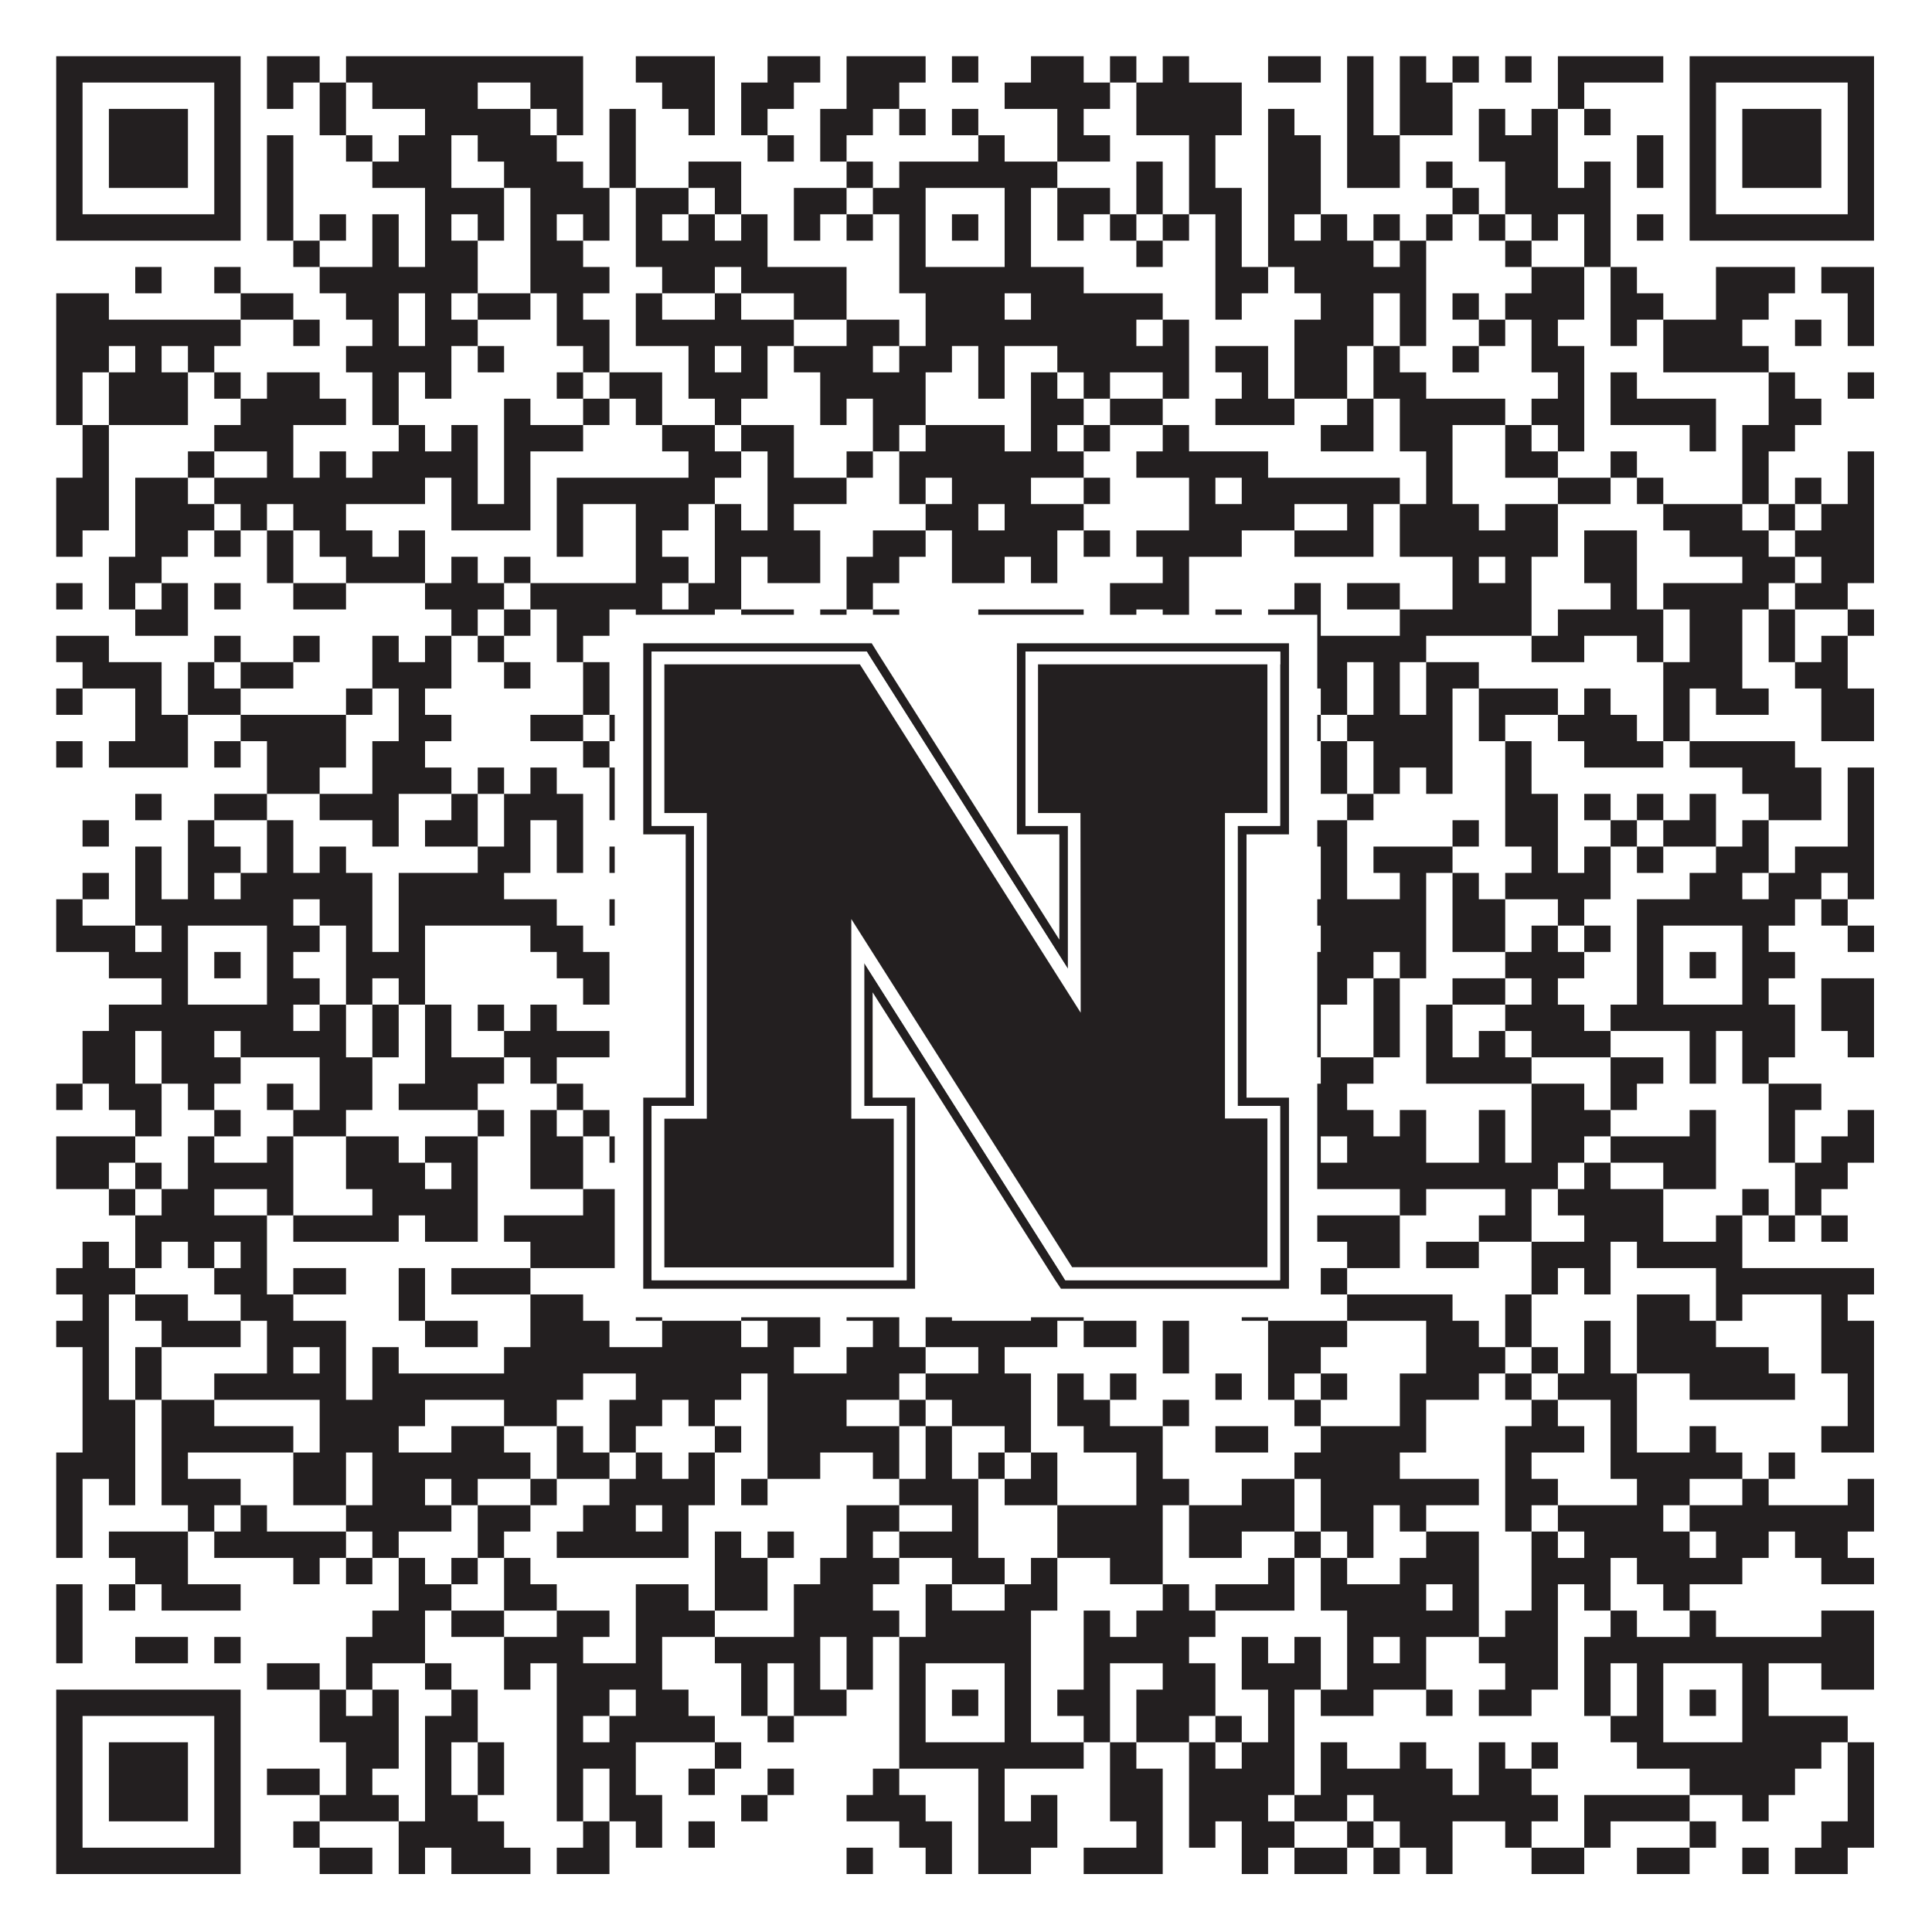 <?xml version="1.0"?>
<svg xmlns="http://www.w3.org/2000/svg" xmlns:xlink="http://www.w3.org/1999/xlink" version="1.1" width="1100px" height="1100px" viewBox="0 0 1100 1100"><rect x="0" y="0" width="1100" height="1100" fill="#ffffff" fill-opacity="1"/><path fill="#231f20" fill-opacity="1" d="M32,32L137,32L137,47L32,47ZM152,32L182,32L182,47L152,47ZM197,32L332,32L332,47L197,47ZM362,32L407,32L407,47L362,47ZM437,32L467,32L467,47L437,47ZM482,32L527,32L527,47L482,47ZM542,32L557,32L557,47L542,47ZM587,32L617,32L617,47L587,47ZM632,32L647,32L647,47L632,47ZM662,32L677,32L677,47L662,47ZM722,32L752,32L752,47L722,47ZM767,32L782,32L782,47L767,47ZM797,32L812,32L812,47L797,47ZM827,32L842,32L842,47L827,47ZM857,32L872,32L872,47L857,47ZM887,32L947,32L947,47L887,47ZM962,32L1067,32L1067,47L962,47ZM32,47L47,47L47,62L32,62ZM122,47L137,47L137,62L122,62ZM152,47L167,47L167,62L152,62ZM182,47L197,47L197,62L182,62ZM212,47L272,47L272,62L212,62ZM302,47L332,47L332,62L302,62ZM377,47L407,47L407,62L377,62ZM422,47L452,47L452,62L422,62ZM482,47L512,47L512,62L482,62ZM572,47L632,47L632,62L572,62ZM647,47L707,47L707,62L647,62ZM767,47L782,47L782,62L767,62ZM797,47L827,47L827,62L797,62ZM887,47L902,47L902,62L887,62ZM962,47L977,47L977,62L962,62ZM1052,47L1067,47L1067,62L1052,62ZM32,62L47,62L47,77L32,77ZM62,62L107,62L107,77L62,77ZM122,62L137,62L137,77L122,77ZM182,62L197,62L197,77L182,77ZM242,62L302,62L302,77L242,77ZM317,62L332,62L332,77L317,77ZM347,62L362,62L362,77L347,77ZM392,62L407,62L407,77L392,77ZM422,62L437,62L437,77L422,77ZM467,62L497,62L497,77L467,77ZM512,62L527,62L527,77L512,77ZM542,62L557,62L557,77L542,77ZM602,62L617,62L617,77L602,77ZM647,62L707,62L707,77L647,77ZM722,62L737,62L737,77L722,77ZM767,62L782,62L782,77L767,77ZM797,62L827,62L827,77L797,77ZM842,62L857,62L857,77L842,77ZM872,62L887,62L887,77L872,77ZM902,62L917,62L917,77L902,77ZM962,62L977,62L977,77L962,77ZM992,62L1037,62L1037,77L992,77ZM1052,62L1067,62L1067,77L1052,77ZM32,77L47,77L47,92L32,92ZM62,77L107,77L107,92L62,92ZM122,77L137,77L137,92L122,92ZM152,77L167,77L167,92L152,92ZM197,77L212,77L212,92L197,92ZM227,77L257,77L257,92L227,92ZM272,77L317,77L317,92L272,92ZM347,77L362,77L362,92L347,92ZM437,77L452,77L452,92L437,92ZM467,77L482,77L482,92L467,92ZM557,77L572,77L572,92L557,92ZM602,77L632,77L632,92L602,92ZM677,77L692,77L692,92L677,92ZM722,77L752,77L752,92L722,92ZM767,77L797,77L797,92L767,92ZM842,77L887,77L887,92L842,92ZM932,77L947,77L947,92L932,92ZM962,77L977,77L977,92L962,92ZM992,77L1037,77L1037,92L992,92ZM1052,77L1067,77L1067,92L1052,92ZM32,92L47,92L47,107L32,107ZM62,92L107,92L107,107L62,107ZM122,92L137,92L137,107L122,107ZM152,92L167,92L167,107L152,107ZM212,92L257,92L257,107L212,107ZM287,92L332,92L332,107L287,107ZM347,92L362,92L362,107L347,107ZM392,92L422,92L422,107L392,107ZM482,92L497,92L497,107L482,107ZM512,92L602,92L602,107L512,107ZM647,92L662,92L662,107L647,107ZM677,92L692,92L692,107L677,107ZM722,92L752,92L752,107L722,107ZM767,92L797,92L797,107L767,107ZM812,92L827,92L827,107L812,107ZM857,92L887,92L887,107L857,107ZM902,92L917,92L917,107L902,107ZM932,92L947,92L947,107L932,107ZM962,92L977,92L977,107L962,107ZM992,92L1037,92L1037,107L992,107ZM1052,92L1067,92L1067,107L1052,107ZM32,107L47,107L47,122L32,122ZM122,107L137,107L137,122L122,122ZM152,107L167,107L167,122L152,122ZM242,107L287,107L287,122L242,122ZM302,107L347,107L347,122L302,122ZM362,107L392,107L392,122L362,122ZM407,107L422,107L422,122L407,122ZM452,107L482,107L482,122L452,122ZM497,107L527,107L527,122L497,122ZM572,107L587,107L587,122L572,122ZM602,107L632,107L632,122L602,122ZM647,107L662,107L662,122L647,122ZM677,107L707,107L707,122L677,122ZM722,107L752,107L752,122L722,122ZM827,107L842,107L842,122L827,122ZM857,107L917,107L917,122L857,122ZM962,107L977,107L977,122L962,122ZM1052,107L1067,107L1067,122L1052,122ZM32,122L137,122L137,137L32,137ZM152,122L167,122L167,137L152,137ZM182,122L197,122L197,137L182,137ZM212,122L227,122L227,137L212,137ZM242,122L257,122L257,137L242,137ZM272,122L287,122L287,137L272,137ZM302,122L317,122L317,137L302,137ZM332,122L347,122L347,137L332,137ZM362,122L377,122L377,137L362,137ZM392,122L407,122L407,137L392,137ZM422,122L437,122L437,137L422,137ZM452,122L467,122L467,137L452,137ZM482,122L497,122L497,137L482,137ZM512,122L527,122L527,137L512,137ZM542,122L557,122L557,137L542,137ZM572,122L587,122L587,137L572,137ZM602,122L617,122L617,137L602,137ZM632,122L647,122L647,137L632,137ZM662,122L677,122L677,137L662,137ZM692,122L707,122L707,137L692,137ZM722,122L737,122L737,137L722,137ZM752,122L767,122L767,137L752,137ZM782,122L797,122L797,137L782,137ZM812,122L827,122L827,137L812,137ZM842,122L857,122L857,137L842,137ZM872,122L887,122L887,137L872,137ZM902,122L917,122L917,137L902,137ZM932,122L947,122L947,137L932,137ZM962,122L1067,122L1067,137L962,137ZM167,137L182,137L182,152L167,152ZM212,137L227,137L227,152L212,152ZM242,137L272,137L272,152L242,152ZM302,137L332,137L332,152L302,152ZM362,137L437,137L437,152L362,152ZM512,137L527,137L527,152L512,152ZM572,137L587,137L587,152L572,152ZM647,137L662,137L662,152L647,152ZM692,137L707,137L707,152L692,152ZM722,137L782,137L782,152L722,152ZM797,137L812,137L812,152L797,152ZM857,137L872,137L872,152L857,152ZM902,137L917,137L917,152L902,152ZM77,152L92,152L92,167L77,167ZM122,152L137,152L137,167L122,167ZM182,152L272,152L272,167L182,167ZM302,152L347,152L347,167L302,167ZM377,152L407,152L407,167L377,167ZM422,152L482,152L482,167L422,167ZM512,152L617,152L617,167L512,167ZM692,152L722,152L722,167L692,167ZM737,152L812,152L812,167L737,167ZM872,152L902,152L902,167L872,167ZM917,152L932,152L932,167L917,167ZM977,152L1022,152L1022,167L977,167ZM1037,152L1067,152L1067,167L1037,167ZM32,167L62,167L62,182L32,182ZM137,167L167,167L167,182L137,182ZM197,167L227,167L227,182L197,182ZM242,167L257,167L257,182L242,182ZM272,167L302,167L302,182L272,182ZM317,167L332,167L332,182L317,182ZM362,167L377,167L377,182L362,182ZM407,167L422,167L422,182L407,182ZM452,167L482,167L482,182L452,182ZM527,167L572,167L572,182L527,182ZM587,167L662,167L662,182L587,182ZM692,167L707,167L707,182L692,182ZM752,167L782,167L782,182L752,182ZM797,167L812,167L812,182L797,182ZM827,167L842,167L842,182L827,182ZM857,167L902,167L902,182L857,182ZM917,167L947,167L947,182L917,182ZM977,167L1007,167L1007,182L977,182ZM1052,167L1067,167L1067,182L1052,182ZM32,182L137,182L137,197L32,197ZM167,182L182,182L182,197L167,197ZM212,182L227,182L227,197L212,197ZM242,182L272,182L272,197L242,197ZM317,182L347,182L347,197L317,197ZM362,182L452,182L452,197L362,197ZM482,182L512,182L512,197L482,197ZM527,182L647,182L647,197L527,197ZM662,182L677,182L677,197L662,197ZM737,182L782,182L782,197L737,197ZM797,182L812,182L812,197L797,197ZM842,182L857,182L857,197L842,197ZM872,182L887,182L887,197L872,197ZM917,182L932,182L932,197L917,197ZM947,182L992,182L992,197L947,197ZM1022,182L1037,182L1037,197L1022,197ZM1052,182L1067,182L1067,197L1052,197ZM32,197L62,197L62,212L32,212ZM77,197L92,197L92,212L77,212ZM107,197L122,197L122,212L107,212ZM197,197L257,197L257,212L197,212ZM272,197L287,197L287,212L272,212ZM332,197L347,197L347,212L332,212ZM392,197L407,197L407,212L392,212ZM422,197L437,197L437,212L422,212ZM452,197L497,197L497,212L452,212ZM512,197L542,197L542,212L512,212ZM557,197L572,197L572,212L557,212ZM602,197L677,197L677,212L602,212ZM692,197L722,197L722,212L692,212ZM737,197L767,197L767,212L737,212ZM782,197L797,197L797,212L782,212ZM827,197L842,197L842,212L827,212ZM872,197L902,197L902,212L872,212ZM947,197L1007,197L1007,212L947,212ZM32,212L47,212L47,227L32,227ZM62,212L107,212L107,227L62,227ZM122,212L137,212L137,227L122,227ZM152,212L182,212L182,227L152,227ZM212,212L227,212L227,227L212,227ZM242,212L257,212L257,227L242,227ZM317,212L332,212L332,227L317,227ZM347,212L377,212L377,227L347,227ZM392,212L437,212L437,227L392,227ZM467,212L527,212L527,227L467,227ZM557,212L572,212L572,227L557,227ZM587,212L602,212L602,227L587,227ZM617,212L632,212L632,227L617,227ZM662,212L677,212L677,227L662,227ZM707,212L722,212L722,227L707,227ZM737,212L767,212L767,227L737,227ZM782,212L812,212L812,227L782,227ZM887,212L902,212L902,227L887,227ZM917,212L932,212L932,227L917,227ZM1007,212L1022,212L1022,227L1007,227ZM1052,212L1067,212L1067,227L1052,227ZM32,227L47,227L47,242L32,242ZM62,227L107,227L107,242L62,242ZM137,227L197,227L197,242L137,242ZM212,227L227,227L227,242L212,242ZM287,227L302,227L302,242L287,242ZM332,227L347,227L347,242L332,242ZM362,227L377,227L377,242L362,242ZM407,227L422,227L422,242L407,242ZM467,227L482,227L482,242L467,242ZM497,227L527,227L527,242L497,242ZM587,227L617,227L617,242L587,242ZM632,227L662,227L662,242L632,242ZM692,227L737,227L737,242L692,242ZM767,227L782,227L782,242L767,242ZM797,227L857,227L857,242L797,242ZM872,227L902,227L902,242L872,242ZM917,227L977,227L977,242L917,242ZM1007,227L1037,227L1037,242L1007,242ZM47,242L62,242L62,257L47,257ZM122,242L167,242L167,257L122,257ZM227,242L242,242L242,257L227,257ZM257,242L272,242L272,257L257,257ZM287,242L332,242L332,257L287,257ZM377,242L407,242L407,257L377,257ZM422,242L452,242L452,257L422,257ZM497,242L512,242L512,257L497,257ZM527,242L572,242L572,257L527,257ZM587,242L602,242L602,257L587,257ZM617,242L632,242L632,257L617,257ZM662,242L677,242L677,257L662,257ZM752,242L782,242L782,257L752,257ZM797,242L827,242L827,257L797,257ZM857,242L872,242L872,257L857,257ZM887,242L902,242L902,257L887,257ZM962,242L977,242L977,257L962,257ZM992,242L1022,242L1022,257L992,257ZM47,257L62,257L62,272L47,272ZM107,257L122,257L122,272L107,272ZM152,257L167,257L167,272L152,272ZM182,257L197,257L197,272L182,272ZM212,257L272,257L272,272L212,272ZM287,257L302,257L302,272L287,272ZM392,257L422,257L422,272L392,272ZM437,257L452,257L452,272L437,272ZM482,257L497,257L497,272L482,272ZM512,257L617,257L617,272L512,272ZM647,257L722,257L722,272L647,272ZM812,257L827,257L827,272L812,272ZM857,257L887,257L887,272L857,272ZM917,257L932,257L932,272L917,272ZM992,257L1007,257L1007,272L992,272ZM1052,257L1067,257L1067,272L1052,272ZM32,272L62,272L62,287L32,287ZM77,272L107,272L107,287L77,287ZM122,272L242,272L242,287L122,287ZM257,272L272,272L272,287L257,287ZM287,272L302,272L302,287L287,287ZM317,272L407,272L407,287L317,287ZM437,272L482,272L482,287L437,287ZM512,272L527,272L527,287L512,287ZM542,272L587,272L587,287L542,287ZM617,272L632,272L632,287L617,287ZM677,272L692,272L692,287L677,287ZM707,272L797,272L797,287L707,287ZM812,272L827,272L827,287L812,287ZM887,272L917,272L917,287L887,287ZM932,272L947,272L947,287L932,287ZM992,272L1007,272L1007,287L992,287ZM1022,272L1037,272L1037,287L1022,287ZM1052,272L1067,272L1067,287L1052,287ZM32,287L62,287L62,302L32,302ZM77,287L122,287L122,302L77,302ZM137,287L152,287L152,302L137,302ZM167,287L197,287L197,302L167,302ZM257,287L302,287L302,302L257,302ZM317,287L332,287L332,302L317,302ZM362,287L392,287L392,302L362,302ZM407,287L422,287L422,302L407,302ZM437,287L452,287L452,302L437,302ZM527,287L557,287L557,302L527,302ZM572,287L617,287L617,302L572,302ZM677,287L737,287L737,302L677,302ZM767,287L782,287L782,302L767,302ZM797,287L842,287L842,302L797,302ZM857,287L887,287L887,302L857,302ZM947,287L992,287L992,302L947,302ZM1007,287L1022,287L1022,302L1007,302ZM1037,287L1067,287L1067,302L1037,302ZM32,302L47,302L47,317L32,317ZM77,302L107,302L107,317L77,317ZM122,302L137,302L137,317L122,317ZM152,302L167,302L167,317L152,317ZM182,302L212,302L212,317L182,317ZM227,302L242,302L242,317L227,317ZM317,302L332,302L332,317L317,317ZM362,302L377,302L377,317L362,317ZM407,302L467,302L467,317L407,317ZM497,302L527,302L527,317L497,317ZM542,302L602,302L602,317L542,317ZM617,302L632,302L632,317L617,317ZM647,302L707,302L707,317L647,317ZM737,302L782,302L782,317L737,317ZM797,302L887,302L887,317L797,317ZM902,302L932,302L932,317L902,317ZM962,302L1007,302L1007,317L962,317ZM1022,302L1067,302L1067,317L1022,317ZM62,317L92,317L92,332L62,332ZM152,317L167,317L167,332L152,332ZM197,317L242,317L242,332L197,332ZM257,317L272,317L272,332L257,332ZM287,317L302,317L302,332L287,332ZM362,317L392,317L392,332L362,332ZM407,317L422,317L422,332L407,332ZM437,317L467,317L467,332L437,332ZM482,317L512,317L512,332L482,332ZM542,317L572,317L572,332L542,332ZM587,317L602,317L602,332L587,332ZM662,317L677,317L677,332L662,332ZM827,317L842,317L842,332L827,332ZM857,317L872,317L872,332L857,332ZM902,317L932,317L932,332L902,332ZM992,317L1022,317L1022,332L992,332ZM1037,317L1067,317L1067,332L1037,332ZM32,332L47,332L47,347L32,347ZM62,332L77,332L77,347L62,347ZM92,332L107,332L107,347L92,347ZM122,332L137,332L137,347L122,347ZM167,332L197,332L197,347L167,347ZM242,332L287,332L287,347L242,347ZM302,332L377,332L377,347L302,347ZM392,332L422,332L422,347L392,347ZM482,332L497,332L497,347L482,347ZM632,332L677,332L677,347L632,347ZM737,332L752,332L752,347L737,347ZM767,332L797,332L797,347L767,347ZM827,332L872,332L872,347L827,347ZM917,332L932,332L932,347L917,347ZM947,332L1007,332L1007,347L947,347ZM1022,332L1052,332L1052,347L1022,347ZM77,347L107,347L107,362L77,362ZM257,347L272,347L272,362L257,362ZM287,347L302,347L302,362L287,362ZM317,347L347,347L347,362L317,362ZM362,347L407,347L407,362L362,362ZM422,347L452,347L452,362L422,362ZM467,347L482,347L482,362L467,362ZM497,347L512,347L512,362L497,362ZM557,347L617,347L617,362L557,362ZM632,347L647,347L647,362L632,362ZM662,347L677,347L677,362L662,362ZM692,347L707,347L707,362L692,362ZM722,347L752,347L752,362L722,362ZM797,347L872,347L872,362L797,362ZM887,347L947,347L947,362L887,362ZM962,347L992,347L992,362L962,362ZM1007,347L1022,347L1022,362L1007,362ZM1052,347L1067,347L1067,362L1052,362ZM32,362L62,362L62,377L32,377ZM122,362L137,362L137,377L122,377ZM167,362L182,362L182,377L167,377ZM212,362L227,362L227,377L212,377ZM242,362L257,362L257,377L242,377ZM272,362L287,362L287,377L272,377ZM317,362L332,362L332,377L317,377ZM377,362L392,362L392,377L377,377ZM452,362L482,362L482,377L452,377ZM512,362L557,362L557,377L512,377ZM587,362L707,362L707,377L587,377ZM737,362L812,362L812,377L737,377ZM872,362L902,362L902,377L872,377ZM932,362L947,362L947,377L932,377ZM962,362L992,362L992,377L962,377ZM1007,362L1022,362L1022,377L1007,377ZM1037,362L1052,362L1052,377L1037,377ZM47,377L92,377L92,392L47,392ZM107,377L122,377L122,392L107,392ZM137,377L167,377L167,392L137,392ZM212,377L257,377L257,392L212,392ZM287,377L302,377L302,392L287,392ZM332,377L347,377L347,392L332,392ZM362,377L377,377L377,392L362,392ZM392,377L407,377L407,392L392,392ZM452,377L497,377L497,392L452,392ZM557,377L587,377L587,392L557,392ZM602,377L632,377L632,392L602,392ZM662,377L692,377L692,392L662,392ZM737,377L767,377L767,392L737,392ZM782,377L797,377L797,392L782,392ZM812,377L842,377L842,392L812,392ZM947,377L992,377L992,392L947,392ZM1022,377L1052,377L1052,392L1022,392ZM32,392L47,392L47,407L32,407ZM77,392L92,392L92,407L77,407ZM107,392L137,392L137,407L107,407ZM197,392L212,392L212,407L197,407ZM227,392L242,392L242,407L227,407ZM332,392L347,392L347,407L332,407ZM377,392L392,392L392,407L377,407ZM407,392L437,392L437,407L407,407ZM482,392L527,392L527,407L482,407ZM542,392L572,392L572,407L542,407ZM587,392L632,392L632,407L587,407ZM647,392L677,392L677,407L647,407ZM692,392L722,392L722,407L692,407ZM752,392L767,392L767,407L752,407ZM782,392L797,392L797,407L782,407ZM812,392L827,392L827,407L812,407ZM842,392L887,392L887,407L842,407ZM902,392L917,392L917,407L902,407ZM947,392L962,392L962,407L947,407ZM977,392L1007,392L1007,407L977,407ZM1037,392L1067,392L1067,407L1037,407ZM77,407L107,407L107,422L77,422ZM137,407L197,407L197,422L137,422ZM227,407L257,407L257,422L227,422ZM302,407L332,407L332,422L302,422ZM347,407L362,407L362,422L347,422ZM377,407L392,407L392,422L377,422ZM407,407L437,407L437,422L407,422ZM467,407L482,407L482,422L467,422ZM497,407L542,407L542,422L497,422ZM602,407L647,407L647,422L602,422ZM662,407L692,407L692,422L662,422ZM707,407L722,407L722,422L707,422ZM737,407L752,407L752,422L737,422ZM767,407L827,407L827,422L767,422ZM842,407L857,407L857,422L842,422ZM887,407L932,407L932,422L887,422ZM947,407L962,407L962,422L947,422ZM1037,407L1067,407L1067,422L1037,422ZM32,422L47,422L47,437L32,437ZM62,422L107,422L107,437L62,437ZM122,422L137,422L137,437L122,437ZM152,422L197,422L197,437L152,437ZM212,422L242,422L242,437L212,437ZM332,422L347,422L347,437L332,437ZM392,422L407,422L407,437L392,437ZM422,422L452,422L452,437L422,437ZM467,422L482,422L482,437L467,437ZM527,422L662,422L662,437L527,437ZM707,422L737,422L737,437L707,437ZM752,422L767,422L767,437L752,437ZM782,422L827,422L827,437L782,437ZM857,422L872,422L872,437L857,437ZM902,422L947,422L947,437L902,437ZM962,422L1022,422L1022,437L962,437ZM152,437L182,437L182,452L152,452ZM212,437L257,437L257,452L212,452ZM272,437L287,437L287,452L272,452ZM302,437L317,437L317,452L302,452ZM347,437L362,437L362,452L347,452ZM422,437L437,437L437,452L422,452ZM452,437L467,437L467,452L452,452ZM512,437L527,437L527,452L512,452ZM572,437L587,437L587,452L572,452ZM602,437L617,437L617,452L602,452ZM647,437L677,437L677,452L647,452ZM707,437L722,437L722,452L707,452ZM752,437L767,437L767,452L752,452ZM782,437L797,437L797,452L782,452ZM812,437L827,437L827,452L812,452ZM857,437L872,437L872,452L857,452ZM992,437L1037,437L1037,452L992,452ZM1052,437L1067,437L1067,452L1052,452ZM77,452L92,452L92,467L77,467ZM122,452L152,452L152,467L122,467ZM182,452L227,452L227,467L182,467ZM257,452L272,452L272,467L257,467ZM287,452L332,452L332,467L287,467ZM347,452L362,452L362,467L347,467ZM377,452L392,452L392,467L377,467ZM467,452L482,452L482,467L467,467ZM512,452L527,452L527,467L512,467ZM542,452L572,452L572,467L542,467ZM602,452L662,452L662,467L602,467ZM707,452L737,452L737,467L707,467ZM767,452L782,452L782,467L767,467ZM857,452L887,452L887,467L857,467ZM902,452L917,452L917,467L902,467ZM932,452L947,452L947,467L932,467ZM962,452L977,452L977,467L962,467ZM1007,452L1037,452L1037,467L1007,467ZM1052,452L1067,452L1067,467L1052,467ZM47,467L62,467L62,482L47,482ZM107,467L122,467L122,482L107,482ZM152,467L167,467L167,482L152,482ZM212,467L227,467L227,482L212,482ZM242,467L272,467L272,482L242,482ZM287,467L302,467L302,482L287,482ZM317,467L332,467L332,482L317,482ZM377,467L407,467L407,482L377,482ZM482,467L527,467L527,482L482,482ZM587,467L632,467L632,482L587,482ZM647,467L677,467L677,482L647,482ZM737,467L767,467L767,482L737,482ZM827,467L842,467L842,482L827,482ZM857,467L887,467L887,482L857,482ZM917,467L932,467L932,482L917,482ZM947,467L977,467L977,482L947,482ZM992,467L1007,467L1007,482L992,482ZM1052,467L1067,467L1067,482L1052,482ZM77,482L92,482L92,497L77,497ZM107,482L137,482L137,497L107,497ZM152,482L167,482L167,497L152,497ZM182,482L197,482L197,497L182,497ZM272,482L302,482L302,497L272,497ZM317,482L332,482L332,497L317,497ZM347,482L407,482L407,497L347,497ZM437,482L452,482L452,497L437,497ZM497,482L527,482L527,497L497,497ZM542,482L557,482L557,497L542,497ZM617,482L647,482L647,497L617,497ZM692,482L707,482L707,497L692,497ZM722,482L737,482L737,497L722,497ZM752,482L767,482L767,497L752,497ZM782,482L827,482L827,497L782,497ZM872,482L887,482L887,497L872,497ZM902,482L917,482L917,497L902,497ZM932,482L947,482L947,497L932,497ZM977,482L1007,482L1007,497L977,497ZM1022,482L1067,482L1067,497L1022,497ZM47,497L62,497L62,512L47,512ZM77,497L92,497L92,512L77,512ZM107,497L122,497L122,512L107,512ZM137,497L212,497L212,512L137,512ZM227,497L287,497L287,512L227,512ZM362,497L392,497L392,512L362,512ZM422,497L437,497L437,512L422,512ZM452,497L467,497L467,512L452,512ZM497,497L512,497L512,512L497,512ZM527,497L617,497L617,512L527,512ZM677,497L692,497L692,512L677,512ZM722,497L737,497L737,512L722,512ZM752,497L767,497L767,512L752,512ZM797,497L812,497L812,512L797,512ZM827,497L842,497L842,512L827,512ZM857,497L917,497L917,512L857,512ZM962,497L992,497L992,512L962,512ZM1007,497L1037,497L1037,512L1007,512ZM1052,497L1067,497L1067,512L1052,512ZM32,512L47,512L47,527L32,527ZM77,512L167,512L167,527L77,527ZM182,512L212,512L212,527L182,527ZM227,512L317,512L317,527L227,527ZM347,512L407,512L407,527L347,527ZM422,512L437,512L437,527L422,527ZM452,512L497,512L497,527L452,527ZM512,512L677,512L677,527L512,527ZM707,512L812,512L812,527L707,527ZM827,512L857,512L857,527L827,527ZM887,512L902,512L902,527L887,527ZM932,512L1022,512L1022,527L932,527ZM1037,512L1052,512L1052,527L1037,527ZM32,527L77,527L77,542L32,542ZM92,527L107,527L107,542L92,542ZM152,527L182,527L182,542L152,542ZM197,527L212,527L212,542L197,542ZM227,527L242,527L242,542L227,542ZM302,527L332,527L332,542L302,542ZM467,527L497,527L497,542L467,542ZM512,527L527,527L527,542L512,542ZM572,527L587,527L587,542L572,542ZM602,527L617,527L617,542L602,542ZM647,527L692,527L692,542L647,542ZM752,527L812,527L812,542L752,542ZM827,527L857,527L857,542L827,542ZM872,527L887,527L887,542L872,542ZM902,527L917,527L917,542L902,542ZM932,527L947,527L947,542L932,542ZM992,527L1007,527L1007,542L992,542ZM1052,527L1067,527L1067,542L1052,542ZM62,542L107,542L107,557L62,557ZM122,542L137,542L137,557L122,557ZM152,542L167,542L167,557L152,557ZM197,542L242,542L242,557L197,557ZM317,542L347,542L347,557L317,557ZM377,542L422,542L422,557L377,557ZM467,542L482,542L482,557L467,557ZM497,542L527,542L527,557L497,557ZM542,542L557,542L557,557L542,557ZM572,542L587,542L587,557L572,557ZM617,542L647,542L647,557L617,557ZM692,542L707,542L707,557L692,557ZM722,542L782,542L782,557L722,557ZM797,542L812,542L812,557L797,557ZM857,542L902,542L902,557L857,557ZM932,542L947,542L947,557L932,557ZM962,542L977,542L977,557L962,557ZM992,542L1022,542L1022,557L992,557ZM92,557L107,557L107,572L92,572ZM152,557L182,557L182,572L152,572ZM197,557L212,557L212,572L197,572ZM227,557L242,557L242,572L227,572ZM332,557L347,557L347,572L332,572ZM362,557L377,557L377,572L362,572ZM422,557L467,557L467,572L422,572ZM482,557L497,557L497,572L482,572ZM512,557L527,557L527,572L512,572ZM572,557L587,557L587,572L572,572ZM602,557L617,557L617,572L602,572ZM647,557L722,557L722,572L647,572ZM737,557L767,557L767,572L737,572ZM782,557L797,557L797,572L782,572ZM827,557L857,557L857,572L827,572ZM872,557L887,557L887,572L872,572ZM932,557L947,557L947,572L932,572ZM992,557L1007,557L1007,572L992,572ZM1037,557L1067,557L1067,572L1037,572ZM62,572L167,572L167,587L62,587ZM182,572L197,572L197,587L182,587ZM212,572L227,572L227,587L212,587ZM242,572L257,572L257,587L242,587ZM272,572L287,572L287,587L272,587ZM302,572L317,572L317,587L302,587ZM362,572L377,572L377,587L362,587ZM392,572L422,572L422,587L392,587ZM437,572L497,572L497,587L437,587ZM512,572L587,572L587,587L512,587ZM602,572L677,572L677,587L602,587ZM692,572L752,572L752,587L692,587ZM782,572L797,572L797,587L782,587ZM812,572L827,572L827,587L812,587ZM857,572L902,572L902,587L857,587ZM917,572L1022,572L1022,587L917,587ZM1037,572L1067,572L1067,587L1037,587ZM47,587L77,587L77,602L47,602ZM92,587L122,587L122,602L92,602ZM137,587L197,587L197,602L137,602ZM212,587L227,587L227,602L212,602ZM242,587L257,587L257,602L242,602ZM287,587L347,587L347,602L287,602ZM407,587L422,587L422,602L407,602ZM482,587L512,587L512,602L482,602ZM557,587L617,587L617,602L557,602ZM647,587L662,587L662,602L647,602ZM707,587L752,587L752,602L707,602ZM782,587L797,587L797,602L782,602ZM812,587L827,587L827,602L812,602ZM842,587L857,587L857,602L842,602ZM872,587L917,587L917,602L872,602ZM962,587L977,587L977,602L962,602ZM992,587L1022,587L1022,602L992,602ZM1052,587L1067,587L1067,602L1052,602ZM47,602L77,602L77,617L47,617ZM92,602L137,602L137,617L92,617ZM182,602L212,602L212,617L182,617ZM242,602L287,602L287,617L242,617ZM302,602L317,602L317,617L302,617ZM377,602L392,602L392,617L377,617ZM422,602L437,602L437,617L422,617ZM482,602L512,602L512,617L482,617ZM542,602L572,602L572,617L542,617ZM602,602L617,602L617,617L602,617ZM632,602L647,602L647,617L632,617ZM662,602L737,602L737,617L662,617ZM752,602L782,602L782,617L752,617ZM812,602L872,602L872,617L812,617ZM917,602L947,602L947,617L917,617ZM962,602L977,602L977,617L962,617ZM992,602L1007,602L1007,617L992,617ZM32,617L47,617L47,632L32,632ZM62,617L92,617L92,632L62,632ZM107,617L122,617L122,632L107,632ZM152,617L167,617L167,632L152,632ZM182,617L212,617L212,632L182,632ZM227,617L272,617L272,632L227,632ZM317,617L332,617L332,632L317,632ZM407,617L422,617L422,632L407,632ZM437,617L452,617L452,632L437,632ZM482,617L512,617L512,632L482,632ZM527,617L557,617L557,632L527,632ZM572,617L587,617L587,632L572,632ZM632,617L647,617L647,632L632,632ZM677,617L692,617L692,632L677,632ZM707,617L722,617L722,632L707,632ZM737,617L767,617L767,632L737,632ZM872,617L902,617L902,632L872,632ZM917,617L932,617L932,632L917,632ZM1007,617L1037,617L1037,632L1007,632ZM77,632L92,632L92,647L77,647ZM122,632L137,632L137,647L122,647ZM167,632L197,632L197,647L167,647ZM272,632L287,632L287,647L272,647ZM302,632L317,632L317,647L302,647ZM332,632L347,632L347,647L332,647ZM392,632L407,632L407,647L392,647ZM437,632L452,632L452,647L437,647ZM482,632L497,632L497,647L482,647ZM512,632L542,632L542,647L512,647ZM587,632L647,632L647,647L587,647ZM677,632L707,632L707,647L677,647ZM737,632L782,632L782,647L737,647ZM797,632L812,632L812,647L797,647ZM842,632L857,632L857,647L842,647ZM872,632L917,632L917,647L872,647ZM962,632L977,632L977,647L962,647ZM1007,632L1022,632L1022,647L1007,647ZM1052,632L1067,632L1067,647L1052,647ZM32,647L77,647L77,662L32,662ZM107,647L122,647L122,662L107,662ZM152,647L167,647L167,662L152,662ZM197,647L227,647L227,662L197,662ZM242,647L272,647L272,662L242,662ZM302,647L332,647L332,662L302,662ZM347,647L392,647L392,662L347,662ZM407,647L437,647L437,662L407,662ZM467,647L542,647L542,662L467,662ZM557,647L602,647L602,662L557,662ZM617,647L632,647L632,662L617,662ZM647,647L662,647L662,662L647,662ZM677,647L722,647L722,662L677,662ZM737,647L752,647L752,662L737,662ZM767,647L812,647L812,662L767,662ZM842,647L857,647L857,662L842,662ZM872,647L902,647L902,662L872,662ZM917,647L977,647L977,662L917,662ZM1007,647L1022,647L1022,662L1007,662ZM1037,647L1067,647L1067,662L1037,662ZM32,662L62,662L62,677L32,677ZM77,662L92,662L92,677L77,677ZM107,662L167,662L167,677L107,677ZM197,662L242,662L242,677L197,677ZM257,662L272,662L272,677L257,677ZM302,662L332,662L332,677L302,677ZM377,662L422,662L422,677L377,677ZM452,662L527,662L527,677L452,677ZM572,662L602,662L602,677L572,677ZM632,662L647,662L647,677L632,677ZM677,662L692,662L692,677L677,677ZM737,662L887,662L887,677L737,677ZM902,662L917,662L917,677L902,677ZM947,662L977,662L977,677L947,677ZM1022,662L1052,662L1052,677L1022,677ZM62,677L77,677L77,692L62,692ZM92,677L122,677L122,692L92,692ZM152,677L167,677L167,692L152,692ZM212,677L272,677L272,692L212,692ZM332,677L377,677L377,692L332,692ZM407,677L437,677L437,692L407,692ZM452,677L497,677L497,692L452,692ZM512,677L527,677L527,692L512,692ZM557,677L572,677L572,692L557,692ZM632,677L647,677L647,692L632,692ZM677,677L722,677L722,692L677,692ZM797,677L812,677L812,692L797,692ZM857,677L872,677L872,692L857,692ZM887,677L947,677L947,692L887,692ZM992,677L1007,677L1007,692L992,692ZM1022,677L1037,677L1037,692L1022,692ZM77,692L152,692L152,707L77,707ZM167,692L227,692L227,707L167,707ZM242,692L272,692L272,707L242,707ZM287,692L377,692L377,707L287,707ZM392,692L512,692L512,707L392,707ZM527,692L587,692L587,707L527,707ZM647,692L662,692L662,707L647,707ZM677,692L797,692L797,707L677,707ZM842,692L872,692L872,707L842,707ZM902,692L947,692L947,707L902,707ZM977,692L992,692L992,707L977,707ZM1007,692L1022,692L1022,707L1007,707ZM1037,692L1052,692L1052,707L1037,707ZM47,707L62,707L62,722L47,722ZM77,707L92,707L92,722L77,722ZM107,707L122,707L122,722L107,722ZM137,707L152,707L152,722L137,722ZM302,707L377,707L377,722L302,722ZM392,707L422,707L422,722L392,722ZM482,707L527,707L527,722L482,722ZM572,707L632,707L632,722L572,722ZM692,707L737,707L737,722L692,722ZM767,707L797,707L797,722L767,722ZM812,707L842,707L842,722L812,722ZM872,707L917,707L917,722L872,722ZM932,707L992,707L992,722L932,722ZM32,722L77,722L77,737L32,737ZM122,722L152,722L152,737L122,737ZM167,722L197,722L197,737L167,737ZM227,722L242,722L242,737L227,737ZM257,722L302,722L302,737L257,737ZM362,722L407,722L407,737L362,737ZM422,722L452,722L452,737L422,737ZM482,722L542,722L542,737L482,737ZM557,722L572,722L572,737L557,737ZM587,722L647,722L647,737L587,737ZM662,722L692,722L692,737L662,737ZM722,722L737,722L737,737L722,737ZM752,722L767,722L767,737L752,737ZM872,722L887,722L887,737L872,737ZM902,722L917,722L917,737L902,737ZM977,722L1067,722L1067,737L977,737ZM47,737L62,737L62,752L47,752ZM77,737L107,737L107,752L77,752ZM137,737L167,737L167,752L137,752ZM227,737L242,737L242,752L227,752ZM302,737L332,737L332,752L302,752ZM362,737L377,737L377,752L362,752ZM422,737L467,737L467,752L422,752ZM482,737L512,737L512,752L482,752ZM527,737L542,737L542,752L527,752ZM587,737L617,737L617,752L587,752ZM707,737L722,737L722,752L707,752ZM767,737L827,737L827,752L767,752ZM857,737L872,737L872,752L857,752ZM932,737L962,737L962,752L932,752ZM977,737L992,737L992,752L977,752ZM1037,737L1052,737L1052,752L1037,752ZM32,752L62,752L62,767L32,767ZM92,752L137,752L137,767L92,767ZM152,752L197,752L197,767L152,767ZM242,752L272,752L272,767L242,767ZM302,752L347,752L347,767L302,767ZM377,752L422,752L422,767L377,767ZM437,752L467,752L467,767L437,767ZM497,752L512,752L512,767L497,767ZM527,752L602,752L602,767L527,767ZM617,752L647,752L647,767L617,767ZM662,752L677,752L677,767L662,767ZM722,752L767,752L767,767L722,767ZM812,752L842,752L842,767L812,767ZM857,752L872,752L872,767L857,767ZM902,752L917,752L917,767L902,767ZM932,752L977,752L977,767L932,767ZM1037,752L1067,752L1067,767L1037,767ZM47,767L62,767L62,782L47,782ZM77,767L92,767L92,782L77,782ZM152,767L167,767L167,782L152,782ZM182,767L197,767L197,782L182,782ZM212,767L227,767L227,782L212,782ZM287,767L452,767L452,782L287,782ZM482,767L527,767L527,782L482,782ZM557,767L572,767L572,782L557,782ZM662,767L677,767L677,782L662,782ZM722,767L752,767L752,782L722,782ZM812,767L857,767L857,782L812,782ZM872,767L887,767L887,782L872,782ZM902,767L917,767L917,782L902,782ZM932,767L1007,767L1007,782L932,782ZM1037,767L1067,767L1067,782L1037,782ZM47,782L62,782L62,797L47,797ZM77,782L92,782L92,797L77,797ZM122,782L197,782L197,797L122,797ZM212,782L332,782L332,797L212,797ZM362,782L422,782L422,797L362,797ZM437,782L512,782L512,797L437,797ZM527,782L587,782L587,797L527,797ZM602,782L617,782L617,797L602,797ZM632,782L647,782L647,797L632,797ZM692,782L707,782L707,797L692,797ZM722,782L737,782L737,797L722,797ZM752,782L767,782L767,797L752,797ZM797,782L842,782L842,797L797,797ZM857,782L872,782L872,797L857,797ZM887,782L932,782L932,797L887,797ZM962,782L1022,782L1022,797L962,797ZM1052,782L1067,782L1067,797L1052,797ZM47,797L77,797L77,812L47,812ZM92,797L122,797L122,812L92,812ZM182,797L242,797L242,812L182,812ZM287,797L317,797L317,812L287,812ZM347,797L377,797L377,812L347,812ZM392,797L407,797L407,812L392,812ZM437,797L482,797L482,812L437,812ZM512,797L527,797L527,812L512,812ZM542,797L587,797L587,812L542,812ZM602,797L632,797L632,812L602,812ZM662,797L677,797L677,812L662,812ZM737,797L752,797L752,812L737,812ZM797,797L812,797L812,812L797,812ZM872,797L887,797L887,812L872,812ZM917,797L932,797L932,812L917,812ZM1052,797L1067,797L1067,812L1052,812ZM47,812L77,812L77,827L47,827ZM92,812L167,812L167,827L92,827ZM182,812L227,812L227,827L182,827ZM257,812L287,812L287,827L257,827ZM317,812L332,812L332,827L317,827ZM347,812L362,812L362,827L347,827ZM407,812L422,812L422,827L407,827ZM437,812L512,812L512,827L437,827ZM527,812L542,812L542,827L527,827ZM572,812L587,812L587,827L572,827ZM617,812L662,812L662,827L617,827ZM692,812L722,812L722,827L692,827ZM752,812L812,812L812,827L752,827ZM857,812L902,812L902,827L857,827ZM917,812L932,812L932,827L917,827ZM962,812L977,812L977,827L962,827ZM1037,812L1067,812L1067,827L1037,827ZM32,827L77,827L77,842L32,842ZM92,827L107,827L107,842L92,842ZM167,827L197,827L197,842L167,842ZM212,827L302,827L302,842L212,842ZM317,827L347,827L347,842L317,842ZM362,827L377,827L377,842L362,842ZM392,827L407,827L407,842L392,842ZM437,827L467,827L467,842L437,842ZM497,827L512,827L512,842L497,842ZM527,827L542,827L542,842L527,842ZM557,827L572,827L572,842L557,842ZM587,827L602,827L602,842L587,842ZM647,827L662,827L662,842L647,842ZM737,827L797,827L797,842L737,842ZM857,827L872,827L872,842L857,842ZM917,827L992,827L992,842L917,842ZM1007,827L1022,827L1022,842L1007,842ZM32,842L47,842L47,857L32,857ZM62,842L77,842L77,857L62,857ZM92,842L137,842L137,857L92,857ZM167,842L197,842L197,857L167,857ZM212,842L242,842L242,857L212,857ZM257,842L272,842L272,857L257,857ZM302,842L317,842L317,857L302,857ZM347,842L407,842L407,857L347,857ZM422,842L437,842L437,857L422,857ZM512,842L557,842L557,857L512,857ZM572,842L602,842L602,857L572,857ZM647,842L677,842L677,857L647,857ZM707,842L737,842L737,857L707,857ZM752,842L842,842L842,857L752,857ZM857,842L887,842L887,857L857,857ZM932,842L962,842L962,857L932,857ZM992,842L1007,842L1007,857L992,857ZM1052,842L1067,842L1067,857L1052,857ZM32,857L47,857L47,872L32,872ZM107,857L122,857L122,872L107,872ZM137,857L152,857L152,872L137,872ZM197,857L257,857L257,872L197,872ZM272,857L302,857L302,872L272,872ZM332,857L362,857L362,872L332,872ZM377,857L392,857L392,872L377,872ZM482,857L512,857L512,872L482,872ZM542,857L557,857L557,872L542,872ZM602,857L662,857L662,872L602,872ZM677,857L737,857L737,872L677,872ZM752,857L782,857L782,872L752,872ZM797,857L812,857L812,872L797,872ZM857,857L872,857L872,872L857,872ZM887,857L947,857L947,872L887,872ZM962,857L1067,857L1067,872L962,872ZM32,872L47,872L47,887L32,887ZM62,872L107,872L107,887L62,887ZM122,872L197,872L197,887L122,887ZM212,872L227,872L227,887L212,887ZM272,872L287,872L287,887L272,887ZM317,872L392,872L392,887L317,887ZM407,872L422,872L422,887L407,887ZM437,872L452,872L452,887L437,887ZM482,872L497,872L497,887L482,887ZM512,872L557,872L557,887L512,887ZM602,872L662,872L662,887L602,887ZM677,872L707,872L707,887L677,887ZM737,872L752,872L752,887L737,887ZM767,872L782,872L782,887L767,887ZM812,872L842,872L842,887L812,887ZM872,872L887,872L887,887L872,887ZM902,872L962,872L962,887L902,887ZM977,872L1007,872L1007,887L977,887ZM1022,872L1052,872L1052,887L1022,887ZM77,887L107,887L107,902L77,902ZM167,887L182,887L182,902L167,902ZM197,887L212,887L212,902L197,902ZM227,887L242,887L242,902L227,902ZM257,887L272,887L272,902L257,902ZM287,887L302,887L302,902L287,902ZM407,887L437,887L437,902L407,902ZM467,887L512,887L512,902L467,902ZM542,887L572,887L572,902L542,902ZM587,887L602,887L602,902L587,902ZM632,887L662,887L662,902L632,902ZM722,887L737,887L737,902L722,902ZM752,887L767,887L767,902L752,902ZM797,887L842,887L842,902L797,902ZM872,887L917,887L917,902L872,902ZM932,887L992,887L992,902L932,902ZM1037,887L1067,887L1067,902L1037,902ZM32,902L47,902L47,917L32,917ZM62,902L77,902L77,917L62,917ZM92,902L137,902L137,917L92,917ZM227,902L257,902L257,917L227,917ZM287,902L317,902L317,917L287,917ZM362,902L392,902L392,917L362,917ZM407,902L437,902L437,917L407,917ZM452,902L497,902L497,917L452,917ZM527,902L542,902L542,917L527,917ZM572,902L602,902L602,917L572,917ZM662,902L677,902L677,917L662,917ZM692,902L737,902L737,917L692,917ZM752,902L812,902L812,917L752,917ZM827,902L842,902L842,917L827,917ZM872,902L887,902L887,917L872,917ZM902,902L917,902L917,917L902,917ZM947,902L962,902L962,917L947,917ZM32,917L47,917L47,932L32,932ZM212,917L242,917L242,932L212,932ZM257,917L287,917L287,932L257,932ZM317,917L347,917L347,932L317,932ZM362,917L407,917L407,932L362,932ZM452,917L512,917L512,932L452,932ZM527,917L587,917L587,932L527,932ZM617,917L632,917L632,932L617,932ZM647,917L692,917L692,932L647,932ZM767,917L842,917L842,932L767,932ZM857,917L887,917L887,932L857,932ZM917,917L932,917L932,932L917,932ZM962,917L977,917L977,932L962,932ZM1037,917L1067,917L1067,932L1037,932ZM32,932L47,932L47,947L32,947ZM77,932L107,932L107,947L77,947ZM122,932L137,932L137,947L122,947ZM197,932L242,932L242,947L197,947ZM287,932L332,932L332,947L287,947ZM362,932L377,932L377,947L362,947ZM407,932L467,932L467,947L407,947ZM482,932L497,932L497,947L482,947ZM512,932L587,932L587,947L512,947ZM617,932L677,932L677,947L617,947ZM707,932L722,932L722,947L707,947ZM737,932L752,932L752,947L737,947ZM767,932L782,932L782,947L767,947ZM797,932L812,932L812,947L797,947ZM842,932L887,932L887,947L842,947ZM902,932L1067,932L1067,947L902,947ZM152,947L182,947L182,962L152,962ZM197,947L212,947L212,962L197,962ZM242,947L257,947L257,962L242,962ZM287,947L302,947L302,962L287,962ZM317,947L377,947L377,962L317,962ZM422,947L437,947L437,962L422,962ZM452,947L467,947L467,962L452,962ZM482,947L497,947L497,962L482,962ZM512,947L527,947L527,962L512,962ZM572,947L587,947L587,962L572,962ZM617,947L632,947L632,962L617,962ZM662,947L692,947L692,962L662,962ZM707,947L752,947L752,962L707,962ZM767,947L812,947L812,962L767,962ZM857,947L887,947L887,962L857,962ZM902,947L917,947L917,962L902,962ZM932,947L947,947L947,962L932,962ZM992,947L1007,947L1007,962L992,962ZM1037,947L1067,947L1067,962L1037,962ZM32,962L137,962L137,977L32,977ZM182,962L197,962L197,977L182,977ZM212,962L227,962L227,977L212,977ZM257,962L272,962L272,977L257,977ZM317,962L347,962L347,977L317,977ZM362,962L392,962L392,977L362,977ZM422,962L437,962L437,977L422,977ZM452,962L482,962L482,977L452,977ZM512,962L527,962L527,977L512,977ZM542,962L557,962L557,977L542,977ZM572,962L587,962L587,977L572,977ZM602,962L632,962L632,977L602,977ZM647,962L692,962L692,977L647,977ZM722,962L737,962L737,977L722,977ZM752,962L782,962L782,977L752,977ZM812,962L827,962L827,977L812,977ZM842,962L872,962L872,977L842,977ZM902,962L917,962L917,977L902,977ZM932,962L947,962L947,977L932,977ZM962,962L977,962L977,977L962,977ZM992,962L1007,962L1007,977L992,977ZM32,977L47,977L47,992L32,992ZM122,977L137,977L137,992L122,992ZM182,977L227,977L227,992L182,992ZM242,977L272,977L272,992L242,992ZM317,977L332,977L332,992L317,992ZM347,977L407,977L407,992L347,992ZM437,977L452,977L452,992L437,992ZM512,977L527,977L527,992L512,992ZM572,977L587,977L587,992L572,992ZM617,977L632,977L632,992L617,992ZM647,977L677,977L677,992L647,992ZM692,977L707,977L707,992L692,992ZM722,977L737,977L737,992L722,992ZM917,977L947,977L947,992L917,992ZM992,977L1052,977L1052,992L992,992ZM32,992L47,992L47,1007L32,1007ZM62,992L107,992L107,1007L62,1007ZM122,992L137,992L137,1007L122,1007ZM197,992L227,992L227,1007L197,1007ZM242,992L257,992L257,1007L242,1007ZM272,992L287,992L287,1007L272,1007ZM317,992L362,992L362,1007L317,1007ZM407,992L422,992L422,1007L407,1007ZM512,992L617,992L617,1007L512,1007ZM632,992L647,992L647,1007L632,1007ZM677,992L692,992L692,1007L677,1007ZM707,992L737,992L737,1007L707,1007ZM752,992L767,992L767,1007L752,1007ZM797,992L812,992L812,1007L797,1007ZM842,992L857,992L857,1007L842,1007ZM872,992L887,992L887,1007L872,1007ZM932,992L1037,992L1037,1007L932,1007ZM1052,992L1067,992L1067,1007L1052,1007ZM32,1007L47,1007L47,1022L32,1022ZM62,1007L107,1007L107,1022L62,1022ZM122,1007L137,1007L137,1022L122,1022ZM152,1007L182,1007L182,1022L152,1022ZM197,1007L212,1007L212,1022L197,1022ZM242,1007L257,1007L257,1022L242,1022ZM272,1007L287,1007L287,1022L272,1022ZM317,1007L332,1007L332,1022L317,1022ZM347,1007L362,1007L362,1022L347,1022ZM392,1007L407,1007L407,1022L392,1022ZM437,1007L452,1007L452,1022L437,1022ZM497,1007L512,1007L512,1022L497,1022ZM557,1007L572,1007L572,1022L557,1022ZM632,1007L662,1007L662,1022L632,1022ZM677,1007L737,1007L737,1022L677,1022ZM752,1007L827,1007L827,1022L752,1022ZM842,1007L872,1007L872,1022L842,1022ZM962,1007L1022,1007L1022,1022L962,1022ZM1052,1007L1067,1007L1067,1022L1052,1022ZM32,1022L47,1022L47,1037L32,1037ZM62,1022L107,1022L107,1037L62,1037ZM122,1022L137,1022L137,1037L122,1037ZM182,1022L227,1022L227,1037L182,1037ZM242,1022L272,1022L272,1037L242,1037ZM317,1022L332,1022L332,1037L317,1037ZM347,1022L377,1022L377,1037L347,1037ZM422,1022L437,1022L437,1037L422,1037ZM482,1022L527,1022L527,1037L482,1037ZM557,1022L572,1022L572,1037L557,1037ZM587,1022L602,1022L602,1037L587,1037ZM632,1022L662,1022L662,1037L632,1037ZM677,1022L722,1022L722,1037L677,1037ZM737,1022L767,1022L767,1037L737,1037ZM782,1022L887,1022L887,1037L782,1037ZM902,1022L962,1022L962,1037L902,1037ZM992,1022L1007,1022L1007,1037L992,1037ZM1052,1022L1067,1022L1067,1037L1052,1037ZM32,1037L47,1037L47,1052L32,1052ZM122,1037L137,1037L137,1052L122,1052ZM167,1037L182,1037L182,1052L167,1052ZM227,1037L287,1037L287,1052L227,1052ZM332,1037L347,1037L347,1052L332,1052ZM362,1037L377,1037L377,1052L362,1052ZM392,1037L407,1037L407,1052L392,1052ZM512,1037L542,1037L542,1052L512,1052ZM557,1037L602,1037L602,1052L557,1052ZM647,1037L662,1037L662,1052L647,1052ZM677,1037L692,1037L692,1052L677,1052ZM707,1037L737,1037L737,1052L707,1052ZM767,1037L782,1037L782,1052L767,1052ZM797,1037L827,1037L827,1052L797,1052ZM857,1037L872,1037L872,1052L857,1052ZM902,1037L917,1037L917,1052L902,1052ZM962,1037L977,1037L977,1052L962,1052ZM1037,1037L1067,1037L1067,1052L1037,1052ZM32,1052L137,1052L137,1067L32,1067ZM182,1052L212,1052L212,1067L182,1067ZM227,1052L242,1052L242,1067L227,1067ZM257,1052L302,1052L302,1067L257,1067ZM317,1052L347,1052L347,1067L317,1067ZM482,1052L497,1052L497,1067L482,1067ZM527,1052L542,1052L542,1067L527,1067ZM557,1052L587,1052L587,1067L557,1067ZM617,1052L662,1052L662,1067L617,1067ZM707,1052L722,1052L722,1067L707,1067ZM737,1052L767,1052L767,1067L737,1067ZM782,1052L797,1052L797,1067L782,1067ZM812,1052L827,1052L827,1067L812,1067ZM872,1052L902,1052L902,1067L872,1067ZM932,1052L962,1052L962,1067L932,1067ZM992,1052L1007,1052L1007,1067L992,1067ZM1022,1052L1052,1052L1052,1067L1022,1067Z"/>
<svg x="350" y="350" width="400" height="400" version="1.1" xmlns="http://www.w3.org/2000/svg" xmlns:xlink="http://www.w3.org/1999/xlink"
	 viewBox="0 0 302.9 302.9" style="enable-background:new 0 0 302.9 302.9;" xml:space="preserve">
<style type="text/css">
	.st0{fill:#FFFFFF;}
	.st1{fill:#231F20;}
</style>
<g>
	<rect class="st0" width="302.9" height="302.9"/>
</g>
<g>
	<g>
		<path class="st1" d="M281.4,12.3h-108v82.4h18.3v45.4L113.4,16.5l-2.6-4.2H12.3v82.4h18.3v113.5H12.3v82.4h117.2v-82.4h-18.3
			v-45.4l78.4,123.6l2.8,4.2h98.3v-82.4h-18.3V94.7h18.3V12.3H281.4L281.4,12.3z M286.9,21.4V91h-18.3v120.8h18.3v75.1h-92.6
			l-1.6-2.6l-85.1-134.2v61.7h18.3v75.1H15.9v-75.1h18.3V91H15.9V15.9h92.7l1.7,2.6l85.1,134.2V91h-18.3V15.9h109.9V21.4L286.9,21.4
			z"/>
		<path class="st0" d="M281.4,15.9H177.1V91h18.3v61.7L110.2,18.5l-1.5-2.6H15.9V91h18.3v120.8H15.9v75.1h109.9v-75.1h-18.3v-61.7
			l85.1,134.2l1.6,2.6h92.6v-75.1h-18.3V91h18.3V15.9H281.4z M120.3,217.4L120.3,217.4v64.1H21.4v-64.1h18.3V85.5H21.4V21.4h84.2
			l95.2,150.1V85.5h-18.3V21.4h98.9v64.1h-18.3v131.8h18.3v64.1h-84.2L102,131.3v86.1C102,217.4,120.3,217.4,120.3,217.4z"/>
	</g>
	<path class="st1" d="M200.9,171.6L200.9,171.6L105.7,21.4H21.4v64.1h18.3v131.8H21.4v64.1h98.9v-64.1H102v-86.1l95.2,150.1h84.2
		v-64.1h-18.3V85.5h18.3V21.4h-98.9v64.1h18.3L200.9,171.6L200.9,171.6z"/>
</g>
</svg>
</svg>
